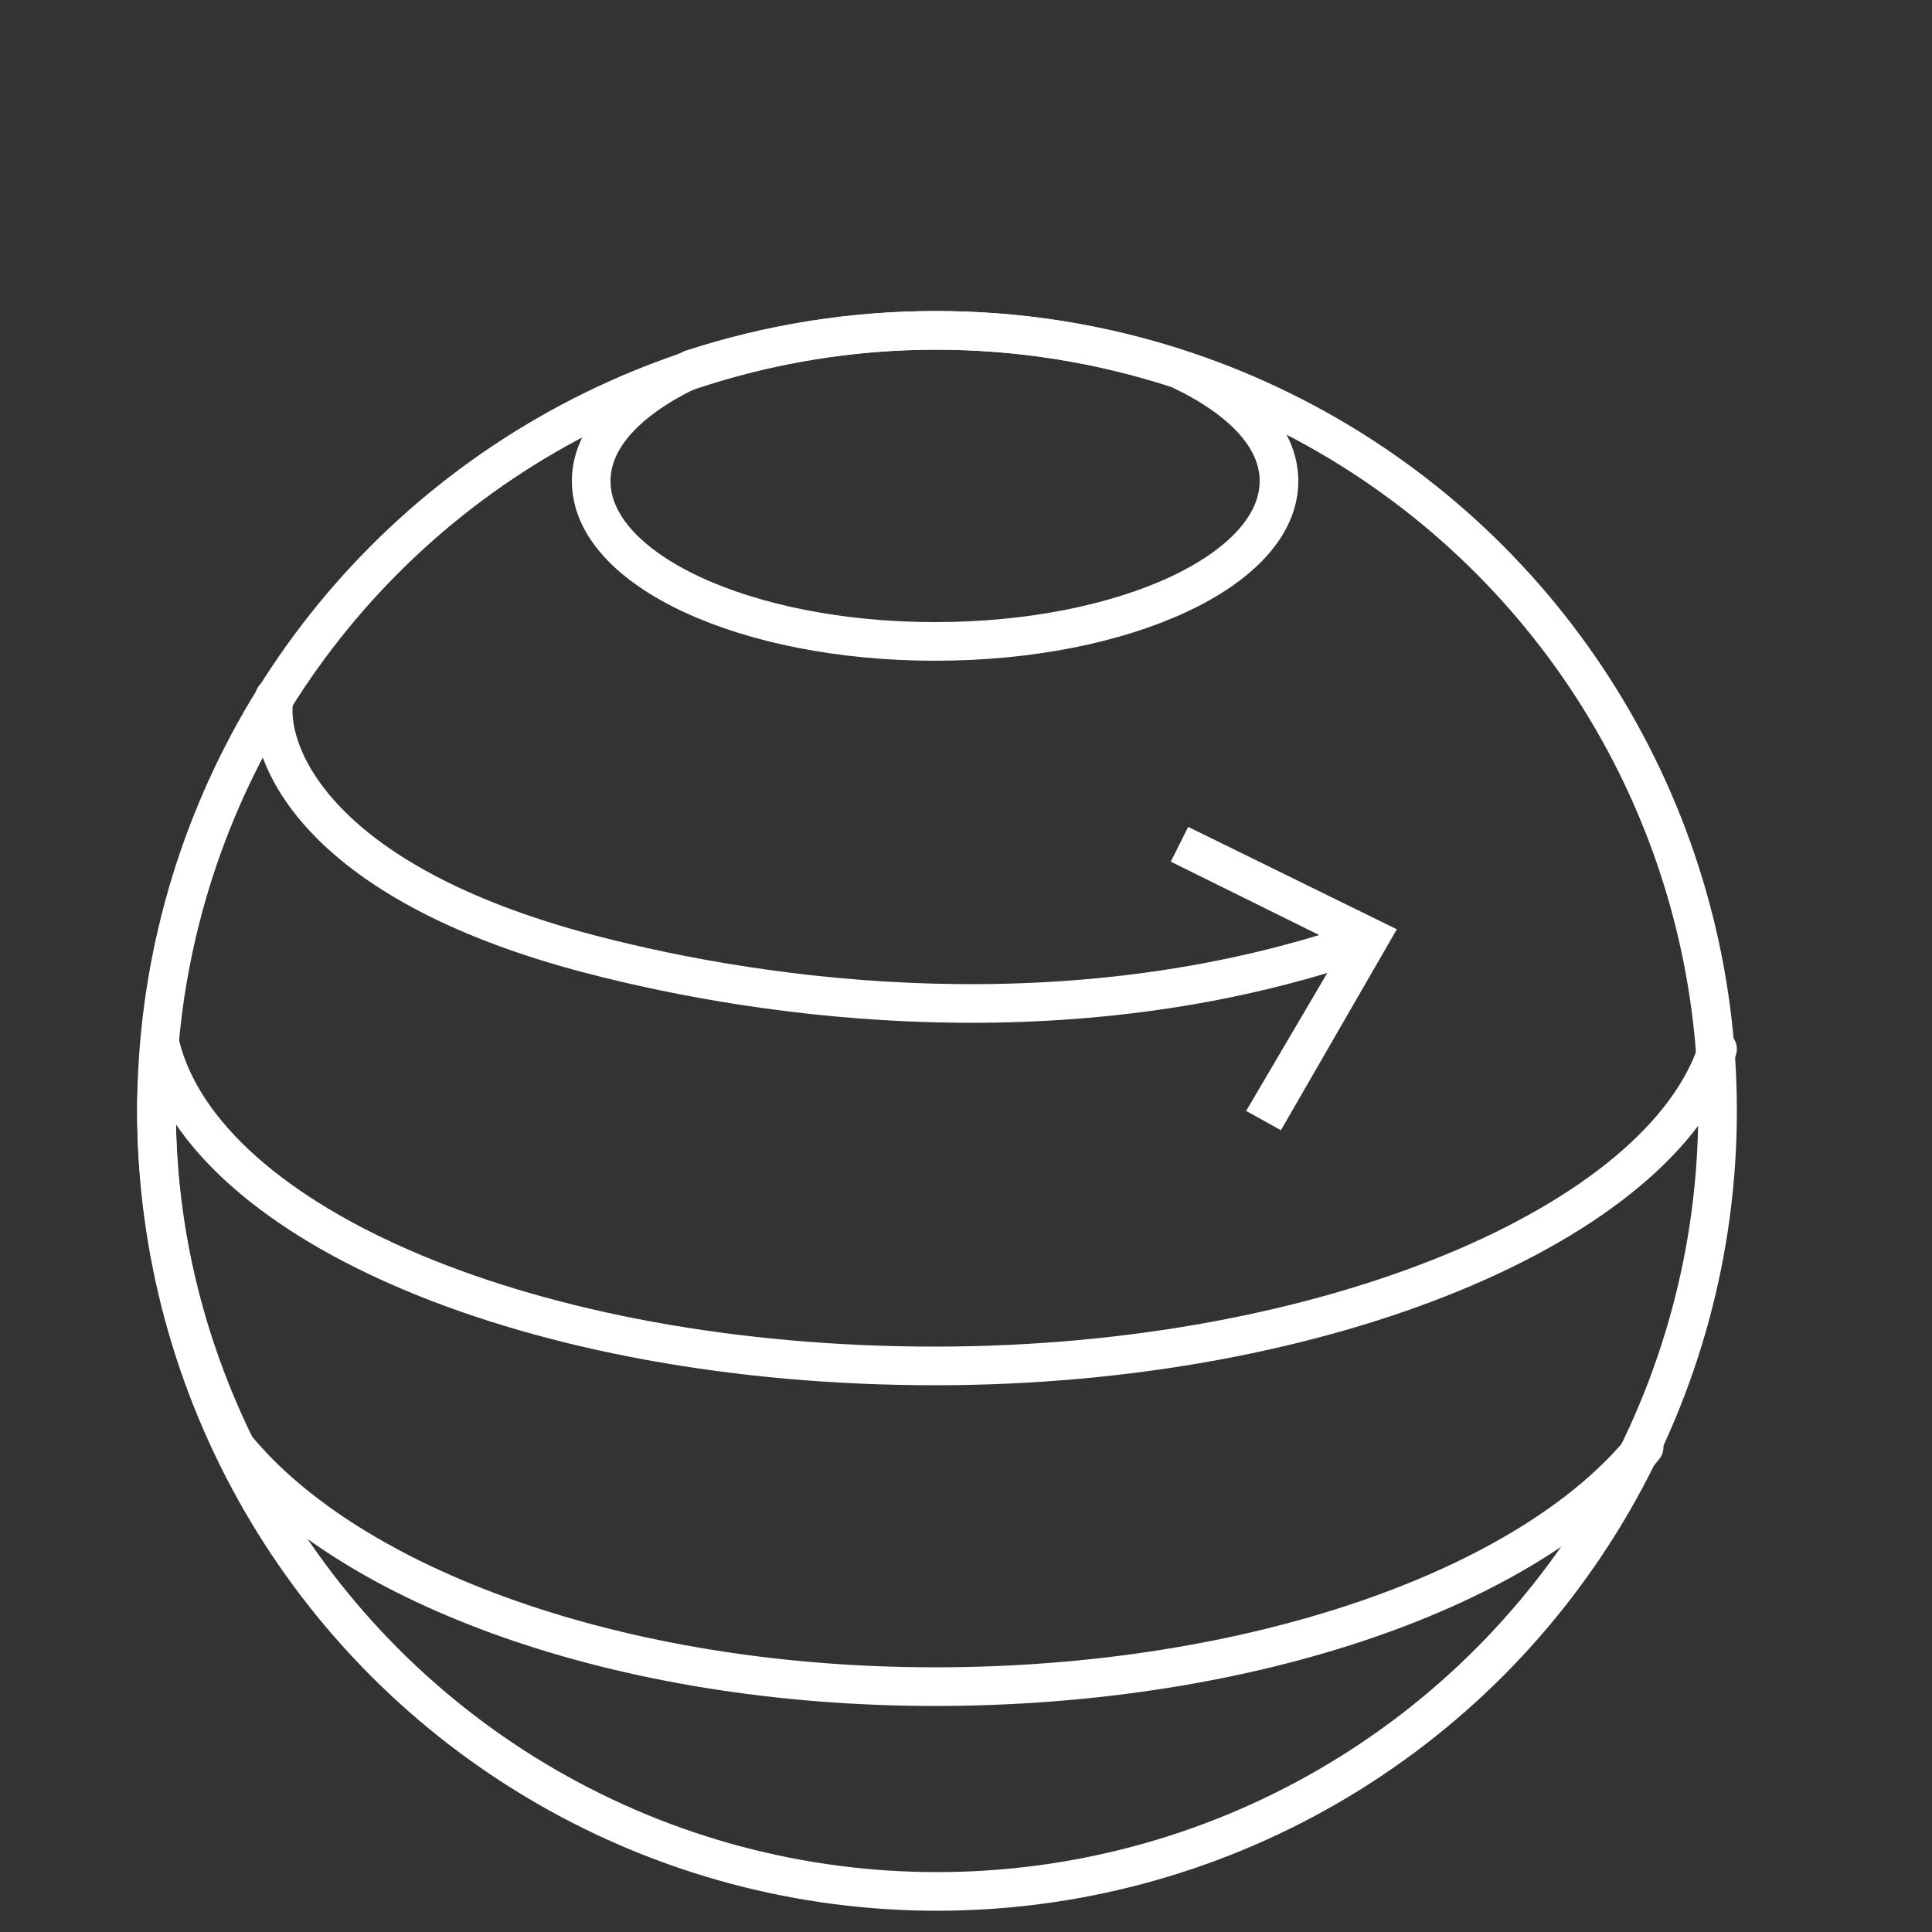 <?xml version="1.0" encoding="utf-8"?>
<!-- Generator: Adobe Illustrator 27.2.0, SVG Export Plug-In . SVG Version: 6.00 Build 0)  -->
<svg version="1.1" id="Layer_1" xmlns="http://www.w3.org/2000/svg" xmlns:xlink="http://www.w3.org/1999/xlink" x="0px" y="0px"
	 viewBox="0 0 100 100" style="enable-background:new 0 0 100 100;" xml:space="preserve">
<rect x="0" y="0" width="100" height="100" fill="#333333" stroke="none"/>
<style type="text/css">
	.st0{fill:none;stroke:#FFFFFF;stroke-width:2;stroke-linecap:round;stroke-linejoin:round;stroke-miterlimit:10;}
	.st1{fill:none;stroke:#FFFFFF;stroke-width:2;stroke-linecap:round;stroke-linejoin:round;}
	.st2{fill:#FFFFFF;}
</style>
<g>
	<path class="st0" d="M88.9,54.3C86,63.3,68.7,70.7,48.4,70.7c-20.8,0-37.8-7.3-40.1-16.6c-0.1,1.1-0.2,2.2-0.2,3.3
		c0,6.3,1.5,12.2,4.1,17.5c5.9,7.2,19.8,12.4,36.2,12.4c16.4,0,30.8-5.1,36.7-12.4 M48.4,33.2c9.8,0,17.8-3.7,17.8-8.3
		c0-2.3-2-4.3-5.2-5.8c-4-1.3-8.2-2-12.6-2c-4.4,0-8.6,0.7-12.6,2c-3.2,1.5-5.2,3.5-5.2,5.8C30.6,29.5,38.6,33.2,48.4,33.2z"/>
	<circle class="st0" cx="48.5" cy="57.5" r="40.4"/>
	<g>
		<g>
			<path class="st1" d="M14.2,36.1c-0.5,2.6,1.8,9.5,16.4,13.3c9.2,2.4,24.7,4.5,39.7-0.6"/>
			<g>
				<polygon class="st2" points="66.3,58.5 64.5,57.5 69.5,49 60.6,44.6 61.5,42.8 72.3,48.1 				"/>
			</g>
		</g>
	</g>
</g>
</svg>
